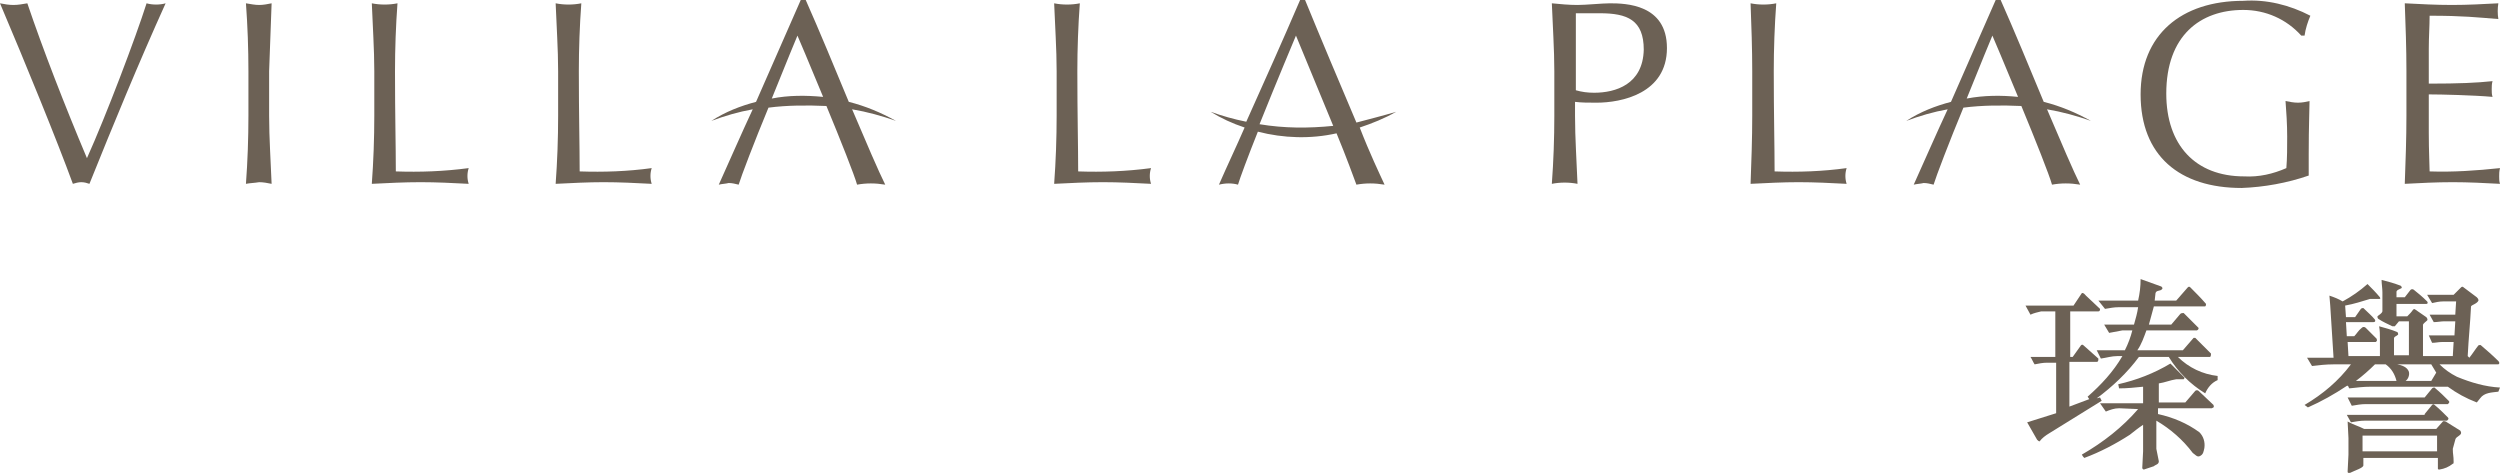 <?xml version="1.0" encoding="utf-8"?>
<!-- Generator: Adobe Illustrator 25.0.0, SVG Export Plug-In . SVG Version: 6.00 Build 0)  -->
<svg version="1.1" id="圖層_1" xmlns="http://www.w3.org/2000/svg" xmlns:xlink="http://www.w3.org/1999/xlink" x="0px" y="0px"
	 viewBox="0 0 301.9 57.1" style="enable-background:new 0 0 301.9 57.1;" xml:space="preserve">
<style type="text/css">
	.st0{fill:#6C6155;}
</style>
<g id="圖層_2_1_">
	<g id="Layer_1">
		<path class="st0" d="M298.2,43.2c0.4-0.5,0.7-1,1.1-1.5c0.1,0,0.2-0.1,0.3,0c0.7,0.6,1.4,1.2,2.1,1.9c0.1,0.1,0.2,0.3,0,0.4h-7.1
			c0.6,0.6,1.3,1.1,2.1,1.5c1.7,0.7,3.4,1.2,5.2,1.3l-0.2,0.5c-0.8,0.1-1.7,0.1-2.2,0.8l-0.4,0.5c-1.3-0.5-2.4-1.1-3.5-1.9h-9.3
			c-0.9,0-1.7,0.1-2.6,0.2c-0.1-0.1-0.1-0.4-0.3-0.3c-1.5,1-3.1,1.9-4.7,2.6l-0.4-0.3c2.2-1.3,4.1-2.9,5.6-4.9h-2.1
			c-0.9,0-1.8,0.1-2.6,0.2l-0.6-1l3.2,0l-0.4-6.3l-0.1-1.2c0.6,0.2,1.1,0.4,1.6,0.7c1.1-0.6,2.1-1.3,3-2.1c0.5,0.5,1,1,1.5,1.6
			c0.1,0.2,0,0.2-0.1,0.2l-1.1,0c-1,0.3-1.9,0.6-3,0.8l0.1,1.4h1.1l0.7-1c0.1-0.1,0.2-0.1,0.3-0.1c0,0,0,0,0,0
			c0.5,0.5,1,0.9,1.4,1.4c0.1,0.2,0,0.3-0.2,0.3l-3.3,0l0.1,1.7l0.9,0c0.3-0.3,0.5-0.7,0.9-1c0.2-0.2,0.4-0.1,0.5,0l1.3,1.3
			c0,0.1,0.1,0.2,0,0.3l-0.1,0.1h-3.4l0.1,1.7h3.8v-2.1c0-0.5,0-1-0.1-1.5c0.7,0.2,1.5,0.4,2.2,0.7c0.1,0.1,0.1,0.2,0.1,0.3
			c-0.2,0.2-0.4,0.2-0.5,0.4v2.1h1.8v-4.1h-1.2l-0.5,0.6c-0.1,0-0.2,0-0.3,0c-0.6-0.3-1.1-0.5-1.7-0.9c-0.1-0.1-0.1-0.2-0.1-0.3
			c0.2-0.2,0.5-0.3,0.6-0.6v-2.3c0-0.5-0.1-1-0.1-1.5c0.8,0.2,1.5,0.4,2.3,0.7c0.1,0.1,0.2,0.2,0.1,0.3c-0.4,0.2-0.5,0.2-0.6,0.4
			v0.7h1l0.7-0.9c0.1-0.1,0.3-0.1,0.4,0c0.5,0.4,1,0.8,1.6,1.4c0.1,0.1,0.1,0.3-0.1,0.3h-3.6v1.5h1.3c0.3-0.3,0.5-0.5,0.7-0.8
			c0.1-0.1,0.2-0.1,0.3,0l1.3,0.9c0.1,0.1,0.2,0.3,0.1,0.4c-0.2,0.2-0.4,0.3-0.5,0.5v3.8h3.6l0.1-1.7h-1.4c-0.4,0-0.8,0.1-1.2,0.1
			l-0.4-0.9h3.1l0.1-1.7h-1.3c-0.4,0-0.9,0.1-1.3,0.1l-0.5-0.9h3.1l0.1-1.6h-1.6c-0.4,0-0.9,0.1-1.3,0.2l-0.6-1h3.2
			c0.3-0.3,0.6-0.6,0.9-0.9c0.1-0.1,0.2-0.1,0.3,0l1.6,1.2c0.1,0.1,0.2,0.2,0.2,0.4c-0.2,0.4-0.8,0.5-0.9,0.7
			c-0.1,2.1-0.3,3.9-0.4,6L298.2,43.2z M296.2,54.2c0,0.7,0.1,0.8,0.1,1.6c0,0.1,0,0.2-0.1,0.2c-0.5,0.4-1,0.6-1.6,0.7
			c-0.1,0-0.2,0-0.2-0.1c0,0,0,0,0,0v-1.3h-9v0.9c0,0.3-1,0.6-1.6,0.9c-0.1,0.1-0.3,0-0.3-0.1c0,0,0-0.1,0-0.1l0.1-2v-2l-0.1-2
			c0.7,0.4,1.2,0.5,2,0.9h8.7l0.8-0.9c0.1-0.1,0.4,0,0.5,0.1l1.6,1c0.4,0.6-0.5,0.6-0.6,1.1L296.2,54.2z M292.8,48
			c0.3-0.4,0.6-0.7,0.9-1.1c0.1-0.1,0.2-0.1,0.3-0.1c0,0,0,0,0.1,0.1c0.6,0.5,1,0.9,1.6,1.5c0.1,0.1,0.1,0.2,0,0.3
			c0,0-0.1,0.1-0.1,0.1h-9.9c-0.6,0-1.1,0.1-1.7,0.2l-0.5-1H292.8z M292.8,50c0.3-0.4,0.6-0.7,0.9-1.1c0.1-0.1,0.2-0.1,0.3,0
			c0,0,0,0,0,0c0.6,0.5,1,0.9,1.6,1.5c0.1,0.1,0.1,0.2,0,0.3c0,0-0.1,0.1-0.1,0.1h-9.9c-0.6,0-1.1,0.1-1.7,0.2l-0.5-0.9H292.8z
			 M286.8,44c-0.7,0.7-1.5,1.4-2.3,2l4.9,0c-0.2-0.8-0.6-1.5-1.3-2H286.8z M294.3,52.6h-9v1.9h9V52.6z M289.5,44
			c0.5,0.1,1.2,0.3,1.4,0.9c0.1,0.4-0.1,0.9-0.4,1.1h3.1l0.6-1c-0.2-0.3-0.4-0.7-0.6-1H289.5z"/>
		<path class="st0" d="M263,43.1c1.3,1.3,3,2.1,4.8,2.3c0,0.2,0,0.3,0,0.5c-0.7,0.3-1.2,0.9-1.5,1.6c-1.8-1.1-3.3-2.6-4.4-4.4
			l-3.6,0c-1.4,1.9-3.2,3.6-5.1,5l0.4-0.1l0.2,0.4l-6.3,3.9c-0.5,0.3-0.9,0.6-1.2,1c-0.1,0-0.2-0.1-0.3-0.2l-1.2-2.1l3.5-1.1v-6.1
			l-1.1,0c-0.5,0-1,0.1-1.5,0.2c-0.2-0.3-0.3-0.6-0.5-0.9h3l0-5.5l-1.7,0c-0.4,0.1-0.9,0.2-1.3,0.4l-0.6-1.1l5.8,0l1-1.5
			c0.2-0.1,0.4,0.2,0.5,0.3l1.7,1.6c0,0.1,0,0.3-0.2,0.3c0,0,0,0,0,0h-3.4v5.5l0.3,0l1-1.4c0.1-0.1,0.2-0.1,0.3,0c0,0,0,0,0,0
			l1.8,1.6c0,0.2,0,0.4-0.2,0.4h-3.3l0,5.4l2.4-0.9l-0.2-0.3c1.6-1.4,3.1-3,4.2-4.9h-0.6c-0.7,0-1.3,0.2-2,0.3l-0.5-1h3.4
			c0.4-0.8,0.7-1.6,0.9-2.4l-1.2,0c-0.5,0.1-1.1,0.2-1.6,0.3l-0.6-1h3.6c0.2-0.7,0.4-1.4,0.5-2.1l-2.4,0c-0.5,0-1,0.1-1.6,0.2
			l-0.8-1l4.8,0c0.2-0.9,0.3-1.7,0.3-2.6l2.5,0.9c0.1,0.1,0.2,0.2,0.1,0.3c0,0,0,0,0,0c-0.2,0.3-0.7,0.1-0.8,0.5l-0.1,0.9h2.6
			l1.4-1.6c0.1-0.1,0.2-0.1,0.3,0c0.6,0.6,1.3,1.3,1.9,2c0,0.1,0,0.2-0.1,0.3l-6.2,0c-0.2,0.7-0.4,1.5-0.6,2.2h2.7l1.1-1.3
			c0.1-0.1,0.3-0.1,0.4-0.1c0.6,0.6,1.2,1.2,1.8,1.8c0,0.1,0,0.2-0.2,0.3l-6.1,0c-0.3,0.8-0.6,1.7-1.1,2.4h5.5l1.3-1.5h0.2l1.9,1.9
			c0,0.1,0,0.3-0.1,0.4L263,43.1z M260.7,55.7c0,0.4-0.4,0.4-0.6,0.6l-1.2,0.4c-0.1,0-0.2-0.1-0.2-0.2l0.1-2v-3.2
			c-0.6,0.4-1.1,0.8-1.6,1.2c-1.7,1.1-3.6,2.1-5.5,2.8c-0.1-0.1-0.2-0.2-0.3-0.4c2.6-1.5,4.9-3.3,6.8-5.5l-2.3-0.1
			c-0.6,0-1.1,0.2-1.6,0.4l-0.7-1h5.2l0-2c-1,0.1-1.9,0.2-2.9,0.2l-0.1-0.5c2.2-0.5,4.3-1.3,6.3-2.5l1.7,1.7c0,0.1-0.1,0.2-0.1,0.2
			l-0.9,0c-0.7,0.1-1.4,0.4-2.1,0.5v2.3h3.2l1.2-1.4c0.1-0.1,0.3-0.1,0.4,0l1.8,1.7c0,0.1,0.1,0.2,0,0.3l-0.2,0.1h-6.5l0,0.7
			c1.8,0.4,3.5,1.1,5,2.2c0.5,0.5,0.7,1.2,0.6,1.9c-0.1,0.4-0.1,0.8-0.6,1c-0.3,0.1-0.5-0.2-0.8-0.4c-1.2-1.6-2.7-2.9-4.4-3.9l0,3.4
			L260.7,55.7z"/>
		<path class="st0" d="M17.7,0.4c-1.3,4.1-4.9,13.6-7.2,18.7C7.8,12.7,5.2,6,3.3,0.4C2.7,0.5,2.2,0.6,1.6,0.6C1.1,0.6,0.5,0.5,0,0.4
			C3.1,7.7,6.9,17,8.8,22.2c0.3-0.1,0.7-0.2,1-0.2c0.4,0,0.7,0.1,1,0.2C13.7,15,16.7,7.7,20,0.4C19.3,0.6,18.4,0.6,17.7,0.4z"/>
		<path class="st0" d="M32.8,0.4c-0.5,0.1-1,0.2-1.5,0.2c-0.5,0-1-0.1-1.6-0.2C29.9,3.1,30,5.9,30,8.6V14c0,2.7-0.1,5.5-0.3,8.2
			c0.5-0.1,1-0.1,1.6-0.2c0.5,0,1,0.1,1.5,0.2c-0.1-2.7-0.3-5.5-0.3-8.2V8.6C32.6,5.9,32.7,3.1,32.8,0.4z"/>
		<path class="st0" d="M47.8,20.7c0-3.1-0.1-6.8-0.1-12.1c0-2.7,0.1-5.5,0.3-8.2c-1,0.2-2.1,0.2-3.1,0c0.1,2.7,0.3,5.5,0.3,8.2V14
			c0,2.7-0.1,5.5-0.3,8.2c2-0.1,3.9-0.2,5.9-0.2c1.9,0,3.9,0.1,5.8,0.2c-0.2-0.6-0.2-1.3,0-1.9C53.6,20.7,50.7,20.8,47.8,20.7z"/>
		<path class="st0" d="M70,20.7c0-3.1-0.1-6.8-0.1-12.1c0-2.7,0.1-5.5,0.3-8.2c-1,0.2-2.1,0.2-3.1,0c0.1,2.7,0.3,5.5,0.3,8.2V14
			c0,2.7-0.1,5.5-0.3,8.2c2-0.1,3.9-0.2,5.8-0.2c1.9,0,3.9,0.1,5.8,0.2c-0.2-0.6-0.2-1.3,0-1.9C75.8,20.7,72.9,20.8,70,20.7z"/>
		<path class="st0" d="M130.2,20.7c0-3.1-0.1-6.8-0.1-12.1c0-2.7,0.1-5.5,0.3-8.2c-1,0.2-2.1,0.2-3.1,0c0.1,2.7,0.3,5.5,0.3,8.2V14
			c0,2.7-0.1,5.5-0.3,8.2c2-0.1,3.9-0.2,5.9-0.2c1.9,0,3.9,0.1,5.8,0.2c-0.2-0.6-0.2-1.3,0-1.9C136,20.7,133.1,20.8,130.2,20.7z"/>
		<path class="st0" d="M194.4,0.4c-0.9,0-2.9,0.2-3.9,0.2c-1,0-2.1-0.1-3.1-0.2c0.1,2.7,0.3,5.5,0.3,8.2V14c0,2.7-0.1,5.5-0.3,8.2
			c1-0.2,2.1-0.2,3.1,0c-0.1-2.7-0.3-5.5-0.3-8.2v-1.7c0.8,0.1,1.6,0.1,2.6,0.1c3,0,8.5-1.1,8.5-6.6C201.3,0.5,196.3,0.4,194.4,0.4z
			 M192.5,11.2c-0.8,0-1.5-0.1-2.2-0.3V1.6h2.9c3.3,0,5.3,0.8,5.3,4.4C198.4,10.2,195.1,11.2,192.5,11.2z"/>
		<path class="st0" d="M214.3,20.7c0-3.1-0.1-6.8-0.1-12.1c0-2.7,0.1-5.5,0.3-8.2c-1,0.2-2.1,0.2-3.1,0c0.1,2.7,0.2,5.5,0.2,8.2V14
			c0,2.7-0.1,5.5-0.2,8.2c2-0.1,3.9-0.2,5.8-0.2c1.9,0,3.9,0.1,5.8,0.2c-0.2-0.6-0.2-1.3,0-1.9C220.1,20.7,217.2,20.8,214.3,20.7z"
			/>
		<path class="st0" d="M270.9,1.2c2.7,0,5.2,1.1,7,3.1h0.4c0.1-0.8,0.4-1.7,0.7-2.4c-2.5-1.3-5.3-2-8.1-1.8
			c-7.5,0-12.4,4.1-12.4,11.3c0,7.4,4.7,11.3,12.2,11.3c2.7-0.1,5.5-0.6,8.1-1.5c0-0.9,0-1.7,0-2.6c0-3.4,0.1-5.5,0.1-6.4
			c-0.4,0.1-0.9,0.2-1.4,0.2c-0.5,0-1-0.1-1.5-0.2c0.1,1.3,0.2,2.8,0.2,4.3c0,1.3,0,2.6-0.1,3.8c-1.6,0.7-3.3,1.1-5.1,1
			c-5.9,0-9.4-3.8-9.4-10C261.6,4.3,265.7,1.2,270.9,1.2z"/>
		<path class="st0" d="M301.9,20.3c-2.8,0.3-5.7,0.5-8.5,0.4c0-0.8-0.1-2.3-0.1-4.7c0-3,0-3.8,0-4.6c1.5,0,5.5,0.1,7.7,0.3
			c-0.1-0.3-0.1-0.6-0.1-0.9c0-0.3,0-0.7,0.1-1c-1.9,0.2-4,0.3-7.7,0.3c0-0.8,0-2.5,0-4.2c0-1.5,0.1-2.7,0.1-4
			c4.1,0,5.7,0.2,8.3,0.4c-0.1-0.6-0.1-1.3,0-1.9c-1.9,0.1-3.7,0.2-5.6,0.2c-1.9,0-3.8-0.1-5.7-0.2c0.1,2.7,0.2,5.4,0.2,8.2V14
			c0,2.7-0.1,5.5-0.2,8.2c1.9-0.1,3.8-0.2,5.8-0.2c1.9,0,3.8,0.1,5.7,0.2c-0.1-0.3-0.1-0.6-0.1-0.9C301.8,21,301.8,20.7,301.9,20.3z
			"/>
		<path class="st0" d="M102.5,12.3c-1.7-4.1-3.6-8.7-5.2-12.3h-0.6c-1.8,4.1-3.6,8.2-5.4,12.3c-1.9,0.5-3.7,1.2-5.4,2.3
			c1.6-0.6,3.3-1.1,5-1.4c-1.4,3-2.7,6-4.1,9.1c0.4-0.1,0.8-0.1,1.2-0.2c0.4,0,0.8,0.1,1.2,0.2c0.3-1,1.9-5.2,3.6-9.3
			c2.3-0.3,4.7-0.3,7-0.2c1.7,4.1,3.4,8.4,3.7,9.5c1.1-0.2,2.2-0.2,3.4,0c-0.8-1.6-2.3-5.1-4-9.1c1.8,0.3,3.6,0.8,5.3,1.4
			C106.4,13.6,104.5,12.8,102.5,12.3z M93.2,11.9c1.6-4,3.1-7.6,3.1-7.6s1.5,3.5,3.1,7.4C97.3,11.5,95.2,11.5,93.2,11.9z"/>
		<path class="st0" d="M163.8,14.8c-2-4.7-4.4-10.4-6.2-14.8h-0.6c-2.1,4.9-4.3,9.8-6.5,14.7c-1.5-0.3-2.9-0.7-4.3-1.2
			c1.3,0.8,2.6,1.4,4.1,1.9c-1,2.3-2.1,4.6-3.1,6.9c0.8-0.2,1.6-0.2,2.3,0c0.2-0.7,1.2-3.4,2.4-6.4c3.1,0.8,6.4,0.9,9.5,0.2
			c1.2,2.9,2.1,5.4,2.4,6.2c1.1-0.2,2.2-0.2,3.4,0c-0.6-1.3-1.8-3.8-3-6.9c1.5-0.5,3-1.1,4.4-1.9C166.9,14,165.3,14.4,163.8,14.8z
			 M152.1,15c2-5,4.4-10.7,4.4-10.7s2.4,5.8,4.5,10.9C158,15.5,155.1,15.5,152.1,15z"/>
		<path class="st0" d="M246.8,12.3c-1.7-4.1-3.6-8.7-5.2-12.3h-0.6c-1.8,4.1-3.6,8.2-5.4,12.3c-1.9,0.5-3.7,1.2-5.4,2.3
			c1.6-0.6,3.3-1.1,5-1.4c-1.4,3-2.7,6-4.1,9.1c0.4-0.1,0.8-0.1,1.2-0.2c0.4,0,0.8,0.1,1.2,0.2c0.3-1,1.9-5.2,3.6-9.3
			c2.3-0.3,4.7-0.3,7-0.2c1.7,4.1,3.4,8.4,3.7,9.5c1.1-0.2,2.2-0.2,3.4,0c-0.8-1.6-2.3-5.1-4-9.1c1.8,0.3,3.6,0.8,5.3,1.4
			C250.7,13.6,248.8,12.8,246.8,12.3z M237.5,11.9c1.6-4,3.1-7.6,3.1-7.6s1.5,3.5,3.1,7.4C241.7,11.5,239.6,11.5,237.5,11.9
			L237.5,11.9z"/>
	</g>
</g>
</svg>
